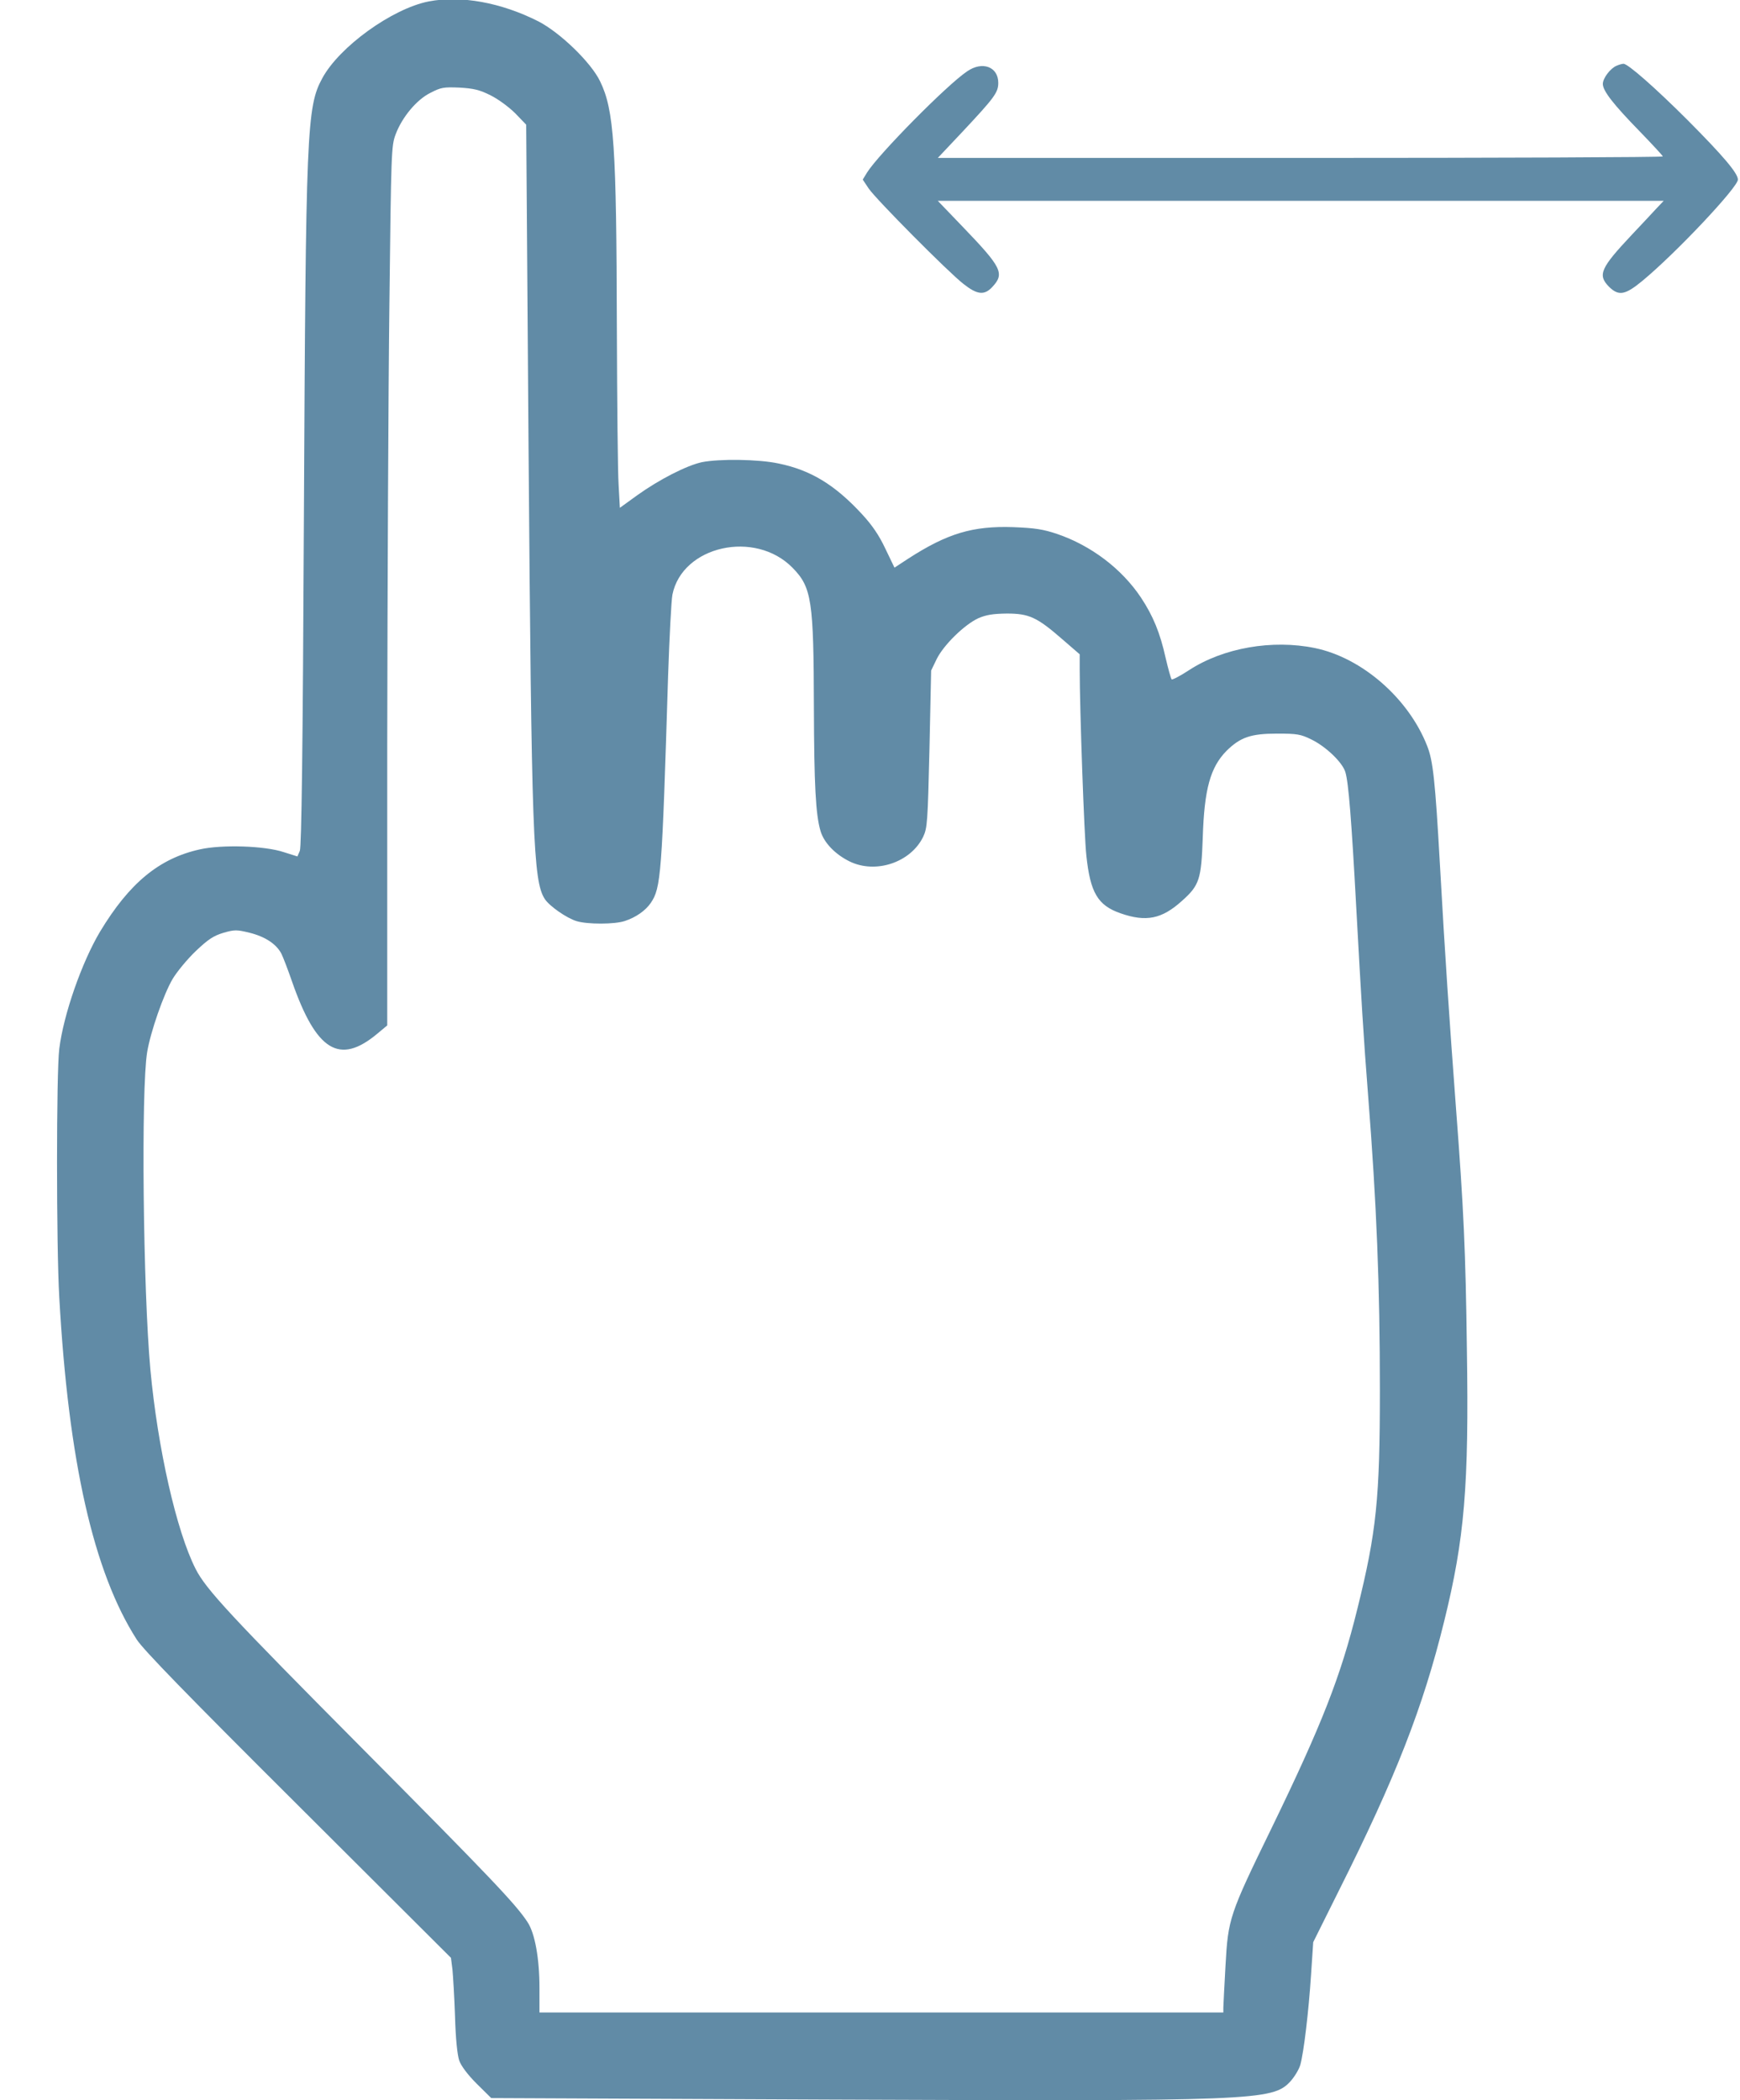 <?xml version="1.0" encoding="UTF-8"?> <svg xmlns="http://www.w3.org/2000/svg" width="29" height="35" viewBox="0 0 29 35" fill="none"> <path d="M7.144 0.024C6.533 0.145 5.654 0.781 5.372 1.303C5.111 1.782 5.097 2.153 5.065 8.617C5.047 12.508 5.025 14.112 4.997 14.18L4.957 14.273L4.732 14.202C4.411 14.094 3.696 14.073 3.332 14.155C2.653 14.305 2.156 14.716 1.667 15.527C1.363 16.038 1.059 16.906 0.988 17.478C0.938 17.871 0.938 20.758 0.988 21.623C1.141 24.356 1.559 26.2 2.278 27.322C2.385 27.49 3.117 28.244 4.972 30.091L7.516 32.628L7.541 32.824C7.551 32.932 7.573 33.285 7.584 33.611C7.594 33.978 7.623 34.254 7.655 34.343C7.687 34.432 7.798 34.579 7.944 34.725L8.187 34.965L13.851 34.99C20.918 35.018 21.208 35.008 21.504 34.69C21.576 34.611 21.651 34.486 21.672 34.411C21.729 34.207 21.811 33.525 21.851 32.907L21.887 32.367L22.312 31.513C23.262 29.619 23.716 28.458 24.07 27.018C24.409 25.643 24.484 24.767 24.448 22.48C24.427 20.844 24.395 20.151 24.266 18.461C24.152 16.935 24.084 15.931 23.998 14.395C23.92 13.012 23.884 12.672 23.784 12.426C23.473 11.636 22.698 10.961 21.915 10.8C21.204 10.654 20.389 10.796 19.818 11.168C19.671 11.265 19.539 11.332 19.528 11.322C19.514 11.307 19.471 11.15 19.428 10.968C19.335 10.546 19.218 10.264 19.017 9.96C18.696 9.478 18.185 9.092 17.62 8.899C17.388 8.821 17.252 8.799 16.884 8.785C16.212 8.763 15.791 8.888 15.137 9.31L14.908 9.46L14.755 9.142C14.651 8.921 14.537 8.753 14.365 8.567C13.912 8.077 13.511 7.834 12.975 7.724C12.639 7.652 11.989 7.645 11.7 7.702C11.446 7.756 10.985 7.992 10.617 8.256L10.331 8.463L10.31 8.077C10.296 7.863 10.285 6.691 10.281 5.473C10.274 2.432 10.235 1.835 10.002 1.356C9.852 1.042 9.338 0.545 8.973 0.356C8.352 0.042 7.684 -0.08 7.144 0.024ZM8.177 1.589C8.305 1.653 8.48 1.782 8.588 1.889L8.77 2.078L8.809 7.456C8.859 13.934 8.884 14.684 9.081 14.984C9.159 15.102 9.445 15.302 9.613 15.352C9.795 15.406 10.242 15.406 10.413 15.349C10.599 15.288 10.757 15.177 10.846 15.048C11.017 14.795 11.032 14.595 11.135 11.261C11.157 10.611 11.189 10.003 11.207 9.91C11.371 9.096 12.586 8.824 13.211 9.464C13.529 9.789 13.561 10.007 13.565 11.797C13.569 13.08 13.594 13.576 13.676 13.851C13.733 14.044 13.919 14.237 14.158 14.355C14.594 14.57 15.18 14.373 15.387 13.944C15.455 13.798 15.462 13.705 15.491 12.483L15.519 11.175L15.612 10.982C15.73 10.746 16.073 10.411 16.305 10.303C16.438 10.246 16.548 10.228 16.781 10.225C17.152 10.225 17.284 10.286 17.706 10.654L17.995 10.904V11.154C17.995 11.811 18.07 13.944 18.106 14.259C18.171 14.877 18.296 15.088 18.674 15.22C19.103 15.37 19.364 15.316 19.7 15.013C19.993 14.752 20.021 14.652 20.046 13.959C20.071 13.151 20.172 12.787 20.443 12.512C20.672 12.287 20.847 12.226 21.283 12.226C21.622 12.226 21.679 12.236 21.861 12.326C22.101 12.444 22.372 12.704 22.422 12.865C22.476 13.037 22.526 13.68 22.605 15.138C22.687 16.642 22.726 17.289 22.801 18.246C22.944 20.069 22.998 21.416 22.998 23.177C22.998 24.971 22.941 25.532 22.623 26.811C22.344 27.944 22.029 28.744 21.193 30.466C20.489 31.91 20.468 31.974 20.425 32.76C20.407 33.099 20.389 33.414 20.389 33.457V33.539H14.69H8.991V33.128C8.991 32.642 8.916 32.217 8.791 32.031C8.598 31.735 8.166 31.281 6.026 29.126C3.843 26.929 3.432 26.486 3.26 26.146C2.942 25.521 2.628 24.138 2.506 22.82C2.385 21.498 2.349 18.161 2.453 17.532C2.51 17.192 2.728 16.567 2.878 16.313C2.949 16.195 3.121 15.985 3.264 15.849C3.471 15.652 3.56 15.595 3.725 15.545C3.91 15.492 3.946 15.492 4.161 15.545C4.418 15.609 4.604 15.731 4.689 15.892C4.718 15.949 4.8 16.163 4.868 16.36C5.272 17.517 5.658 17.753 6.287 17.228L6.454 17.089V12.386C6.458 9.803 6.472 6.505 6.49 5.062C6.519 2.528 6.522 2.428 6.594 2.239C6.701 1.953 6.944 1.66 7.176 1.546C7.348 1.457 7.394 1.449 7.659 1.46C7.894 1.474 7.991 1.496 8.177 1.589Z" fill="#618BA6"></path> <path d="M26.942 1.096C26.839 1.139 26.714 1.303 26.714 1.399C26.714 1.514 26.889 1.739 27.328 2.189C27.539 2.407 27.714 2.596 27.714 2.607C27.714 2.621 24.995 2.632 21.672 2.632H15.63L16.044 2.193C16.573 1.628 16.638 1.542 16.638 1.381C16.638 1.113 16.373 1.013 16.119 1.189C15.787 1.41 14.644 2.568 14.451 2.875L14.379 2.993L14.479 3.143C14.608 3.329 15.802 4.533 16.059 4.733C16.287 4.912 16.405 4.926 16.538 4.783C16.748 4.558 16.698 4.458 16.041 3.775L15.63 3.347H21.679H27.728L27.603 3.479C27.535 3.554 27.35 3.75 27.192 3.918C26.674 4.469 26.624 4.583 26.817 4.779C26.978 4.937 27.085 4.919 27.375 4.679C27.928 4.222 28.965 3.122 28.965 2.993C28.965 2.886 28.715 2.593 28.128 2.003C27.589 1.464 27.125 1.056 27.057 1.063C27.035 1.063 26.982 1.078 26.942 1.096Z" fill="#618BA6"></path> </svg> 
